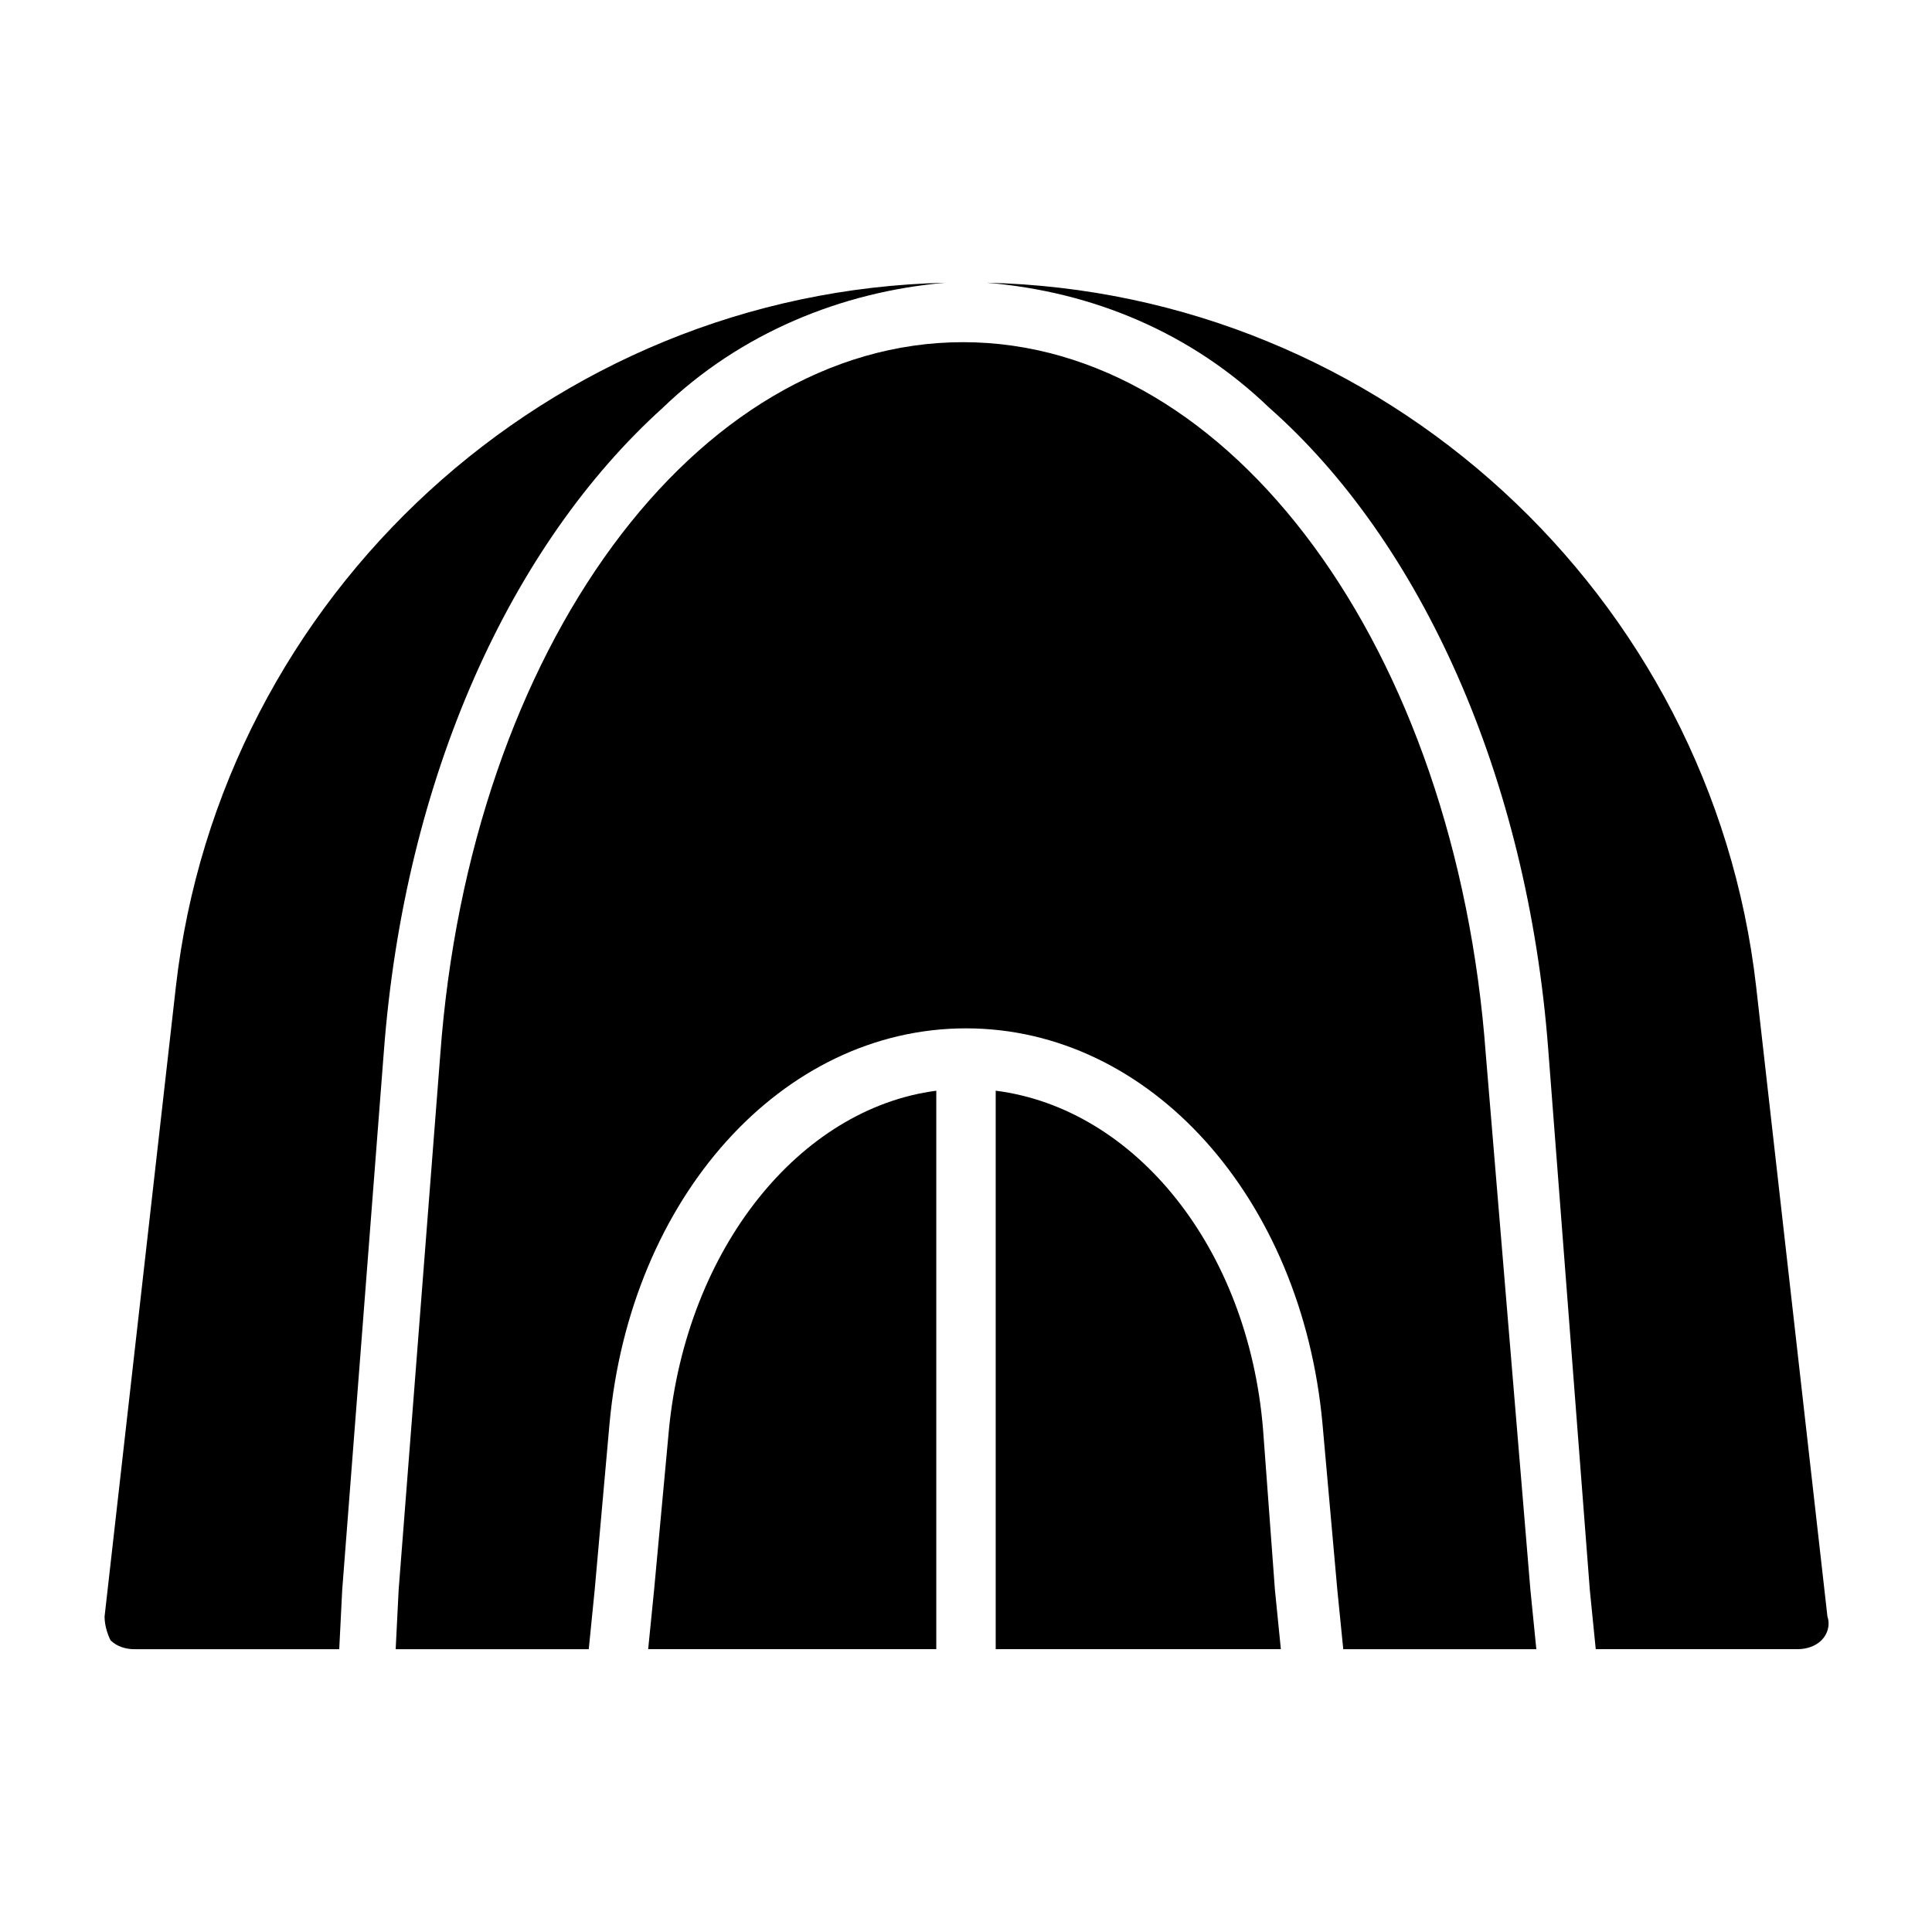 <?xml version="1.0" encoding="UTF-8"?>
<!-- Uploaded to: ICON Repo, www.svgrepo.com, Generator: ICON Repo Mixer Tools -->
<svg fill="#000000" width="800px" height="800px" version="1.1" viewBox="144 144 512 512" xmlns="http://www.w3.org/2000/svg">
 <path d="m549.57 565.31 1.574 15.742h-51.168l-1.574-15.742-3.938-44.086c-5.512-59.828-45.656-104.7-94.465-104.7-48.805 0-88.953 44.871-94.465 104.7l-3.934 44.086-1.574 15.742h-51.168l0.789-15.742 11.02-141.7c7.871-107.85 67.699-188.93 138.55-188.93 70.848 0 130.68 81.082 138.55 188.93zm-229.86-313.31c20.469-19.68 47.23-30.699 74.785-33.062-104.7 2.363-192.08 82.656-203.89 186.57l-18.891 166.89c0 2.363 0.789 4.723 1.574 6.297 1.574 1.578 3.934 2.363 6.297 2.363h54.316l0.789-15.742 11.02-142.48c5.512-73.211 33.848-134.61 73.996-170.82zm289.69 153.5c-11.809-103.91-99.188-184.2-203.89-186.57 28.34 2.363 54.316 13.383 74.785 33.062 40.148 35.426 68.488 97.613 73.996 170.04l11.023 143.27 1.574 15.742h53.527c2.363 0 4.723-0.789 6.297-2.363 1.574-1.574 2.363-3.938 1.574-6.297zm-130.68 117.29c-3.938-48.02-33.852-85.02-70.848-89.742v148h75.57l-1.574-15.742zm-157.44 0-3.934 42.512-1.574 15.742h76.355v-147.99c-36.211 4.723-66.125 41.719-70.848 89.738z"/>
</svg>
